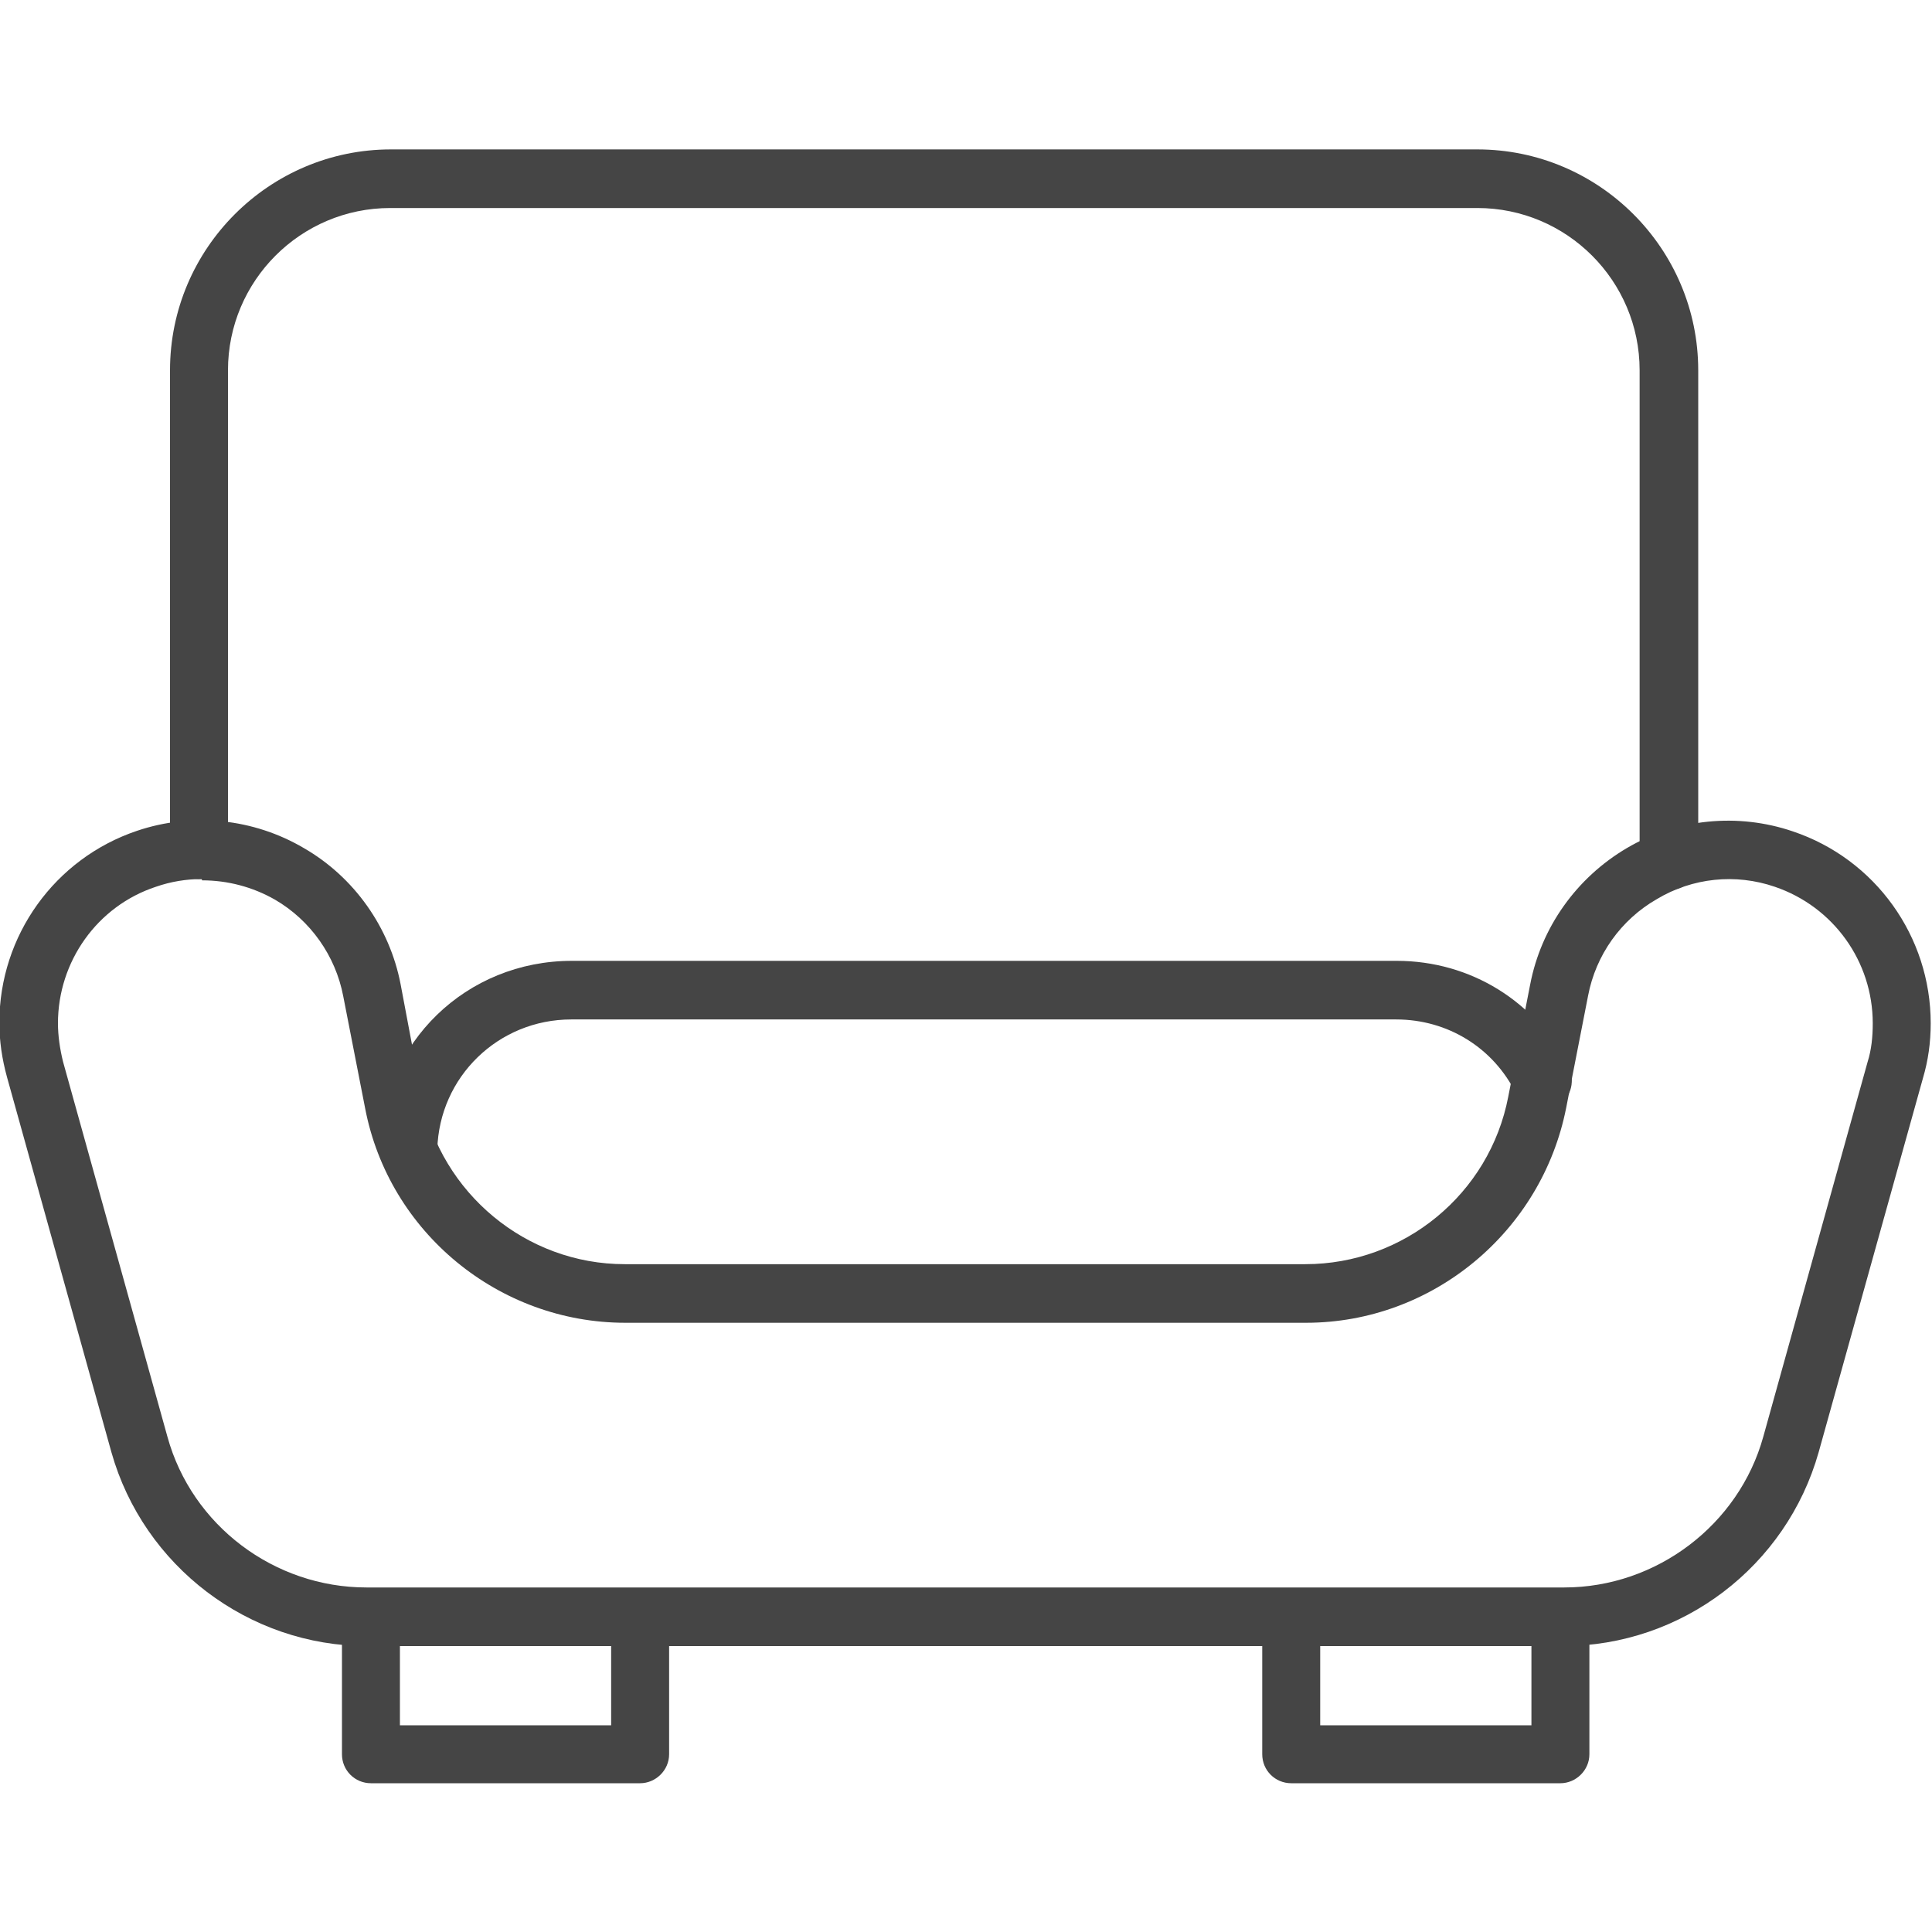 <svg xmlns="http://www.w3.org/2000/svg" id="Capa_8" data-name="Capa 8" viewBox="0 0 30 30"><defs><style>      .cls-1 {        fill: #454545;      }    </style></defs><path class="cls-1" d="M9.95,27.69h-4.19c-.25,0-.45-.2-.45-.45v-2.12c0-.25.2-.45.45-.45s.45.2.45.45v1.67h3.28v-1.67c0-.25.2-.45.45-.45s.45.2.45.45v2.12c0,.25-.21.45-.45.45h0Z"></path><path class="cls-1" d="M24.3,25.56H5.7c-1.84,0-3.47-1.24-3.97-3.01L.11,16.73c-.08-.29-.12-.57-.12-.85,0-1.35.86-2.55,2.14-2.98.86-.29,1.81-.19,2.59.27.78.45,1.33,1.23,1.5,2.11l.33,1.75c.3,1.5,1.62,2.6,3.15,2.6h10.57c1.53,0,2.86-1.09,3.15-2.6l.34-1.74c.17-.89.72-1.66,1.5-2.12s1.73-.55,2.58-.26c1.28.43,2.14,1.63,2.14,2.98,0,.3-.04.58-.12.85l-1.62,5.81c-.5,1.77-2.12,3.01-3.97,3.01h0ZM3.13,13.65c-.24,0-.48.04-.71.12-.91.3-1.52,1.16-1.52,2.12,0,.19.03.4.08.6l1.62,5.82c.38,1.38,1.66,2.34,3.09,2.34h18.6c1.43,0,2.71-.97,3.09-2.34l1.62-5.82c.06-.19.08-.39.08-.6,0-.96-.61-1.81-1.52-2.12-.61-.21-1.28-.14-1.83.19-.56.32-.95.87-1.07,1.5l-.34,1.74c-.38,1.93-2.08,3.34-4.04,3.34h-10.57c-1.96,0-3.67-1.4-4.04-3.33l-.34-1.74c-.12-.63-.51-1.18-1.06-1.5-.35-.2-.74-.3-1.13-.3h0Z"></path><path class="cls-1" d="M24.24,27.69h-4.19c-.25,0-.45-.2-.45-.45v-2.12c0-.25.2-.45.45-.45s.45.2.45.45v1.67h3.28v-1.67c0-.25.2-.45.45-.45s.45.2.45.45v2.12c0,.25-.21.45-.45.45h0Z"></path><path class="cls-1" d="M6.34,18.28h-.01c-.25,0-.45-.22-.44-.46.04-1.63,1.35-2.9,2.99-2.9h12.81c1.14,0,2.17.63,2.67,1.66.11.23.02.5-.21.61s-.5.02-.61-.21c-.35-.71-1.06-1.15-1.86-1.15h-12.81c-1.13,0-2.05.89-2.08,2.02,0,.24-.21.44-.45.44h0Z"></path><path class="cls-1" d="M25.91,13.82c-.25,0-.45-.2-.45-.45v-7.62c0-1.39-1.13-2.52-2.52-2.52H6.06c-1.39,0-2.52,1.13-2.52,2.52v7.45c0,.25-.2.45-.45.45s-.45-.2-.45-.45v-7.45c0-1.89,1.54-3.43,3.43-3.43h16.87c1.89,0,3.43,1.54,3.43,3.43v7.62c0,.25-.2.45-.45.45h0Z"></path></svg>